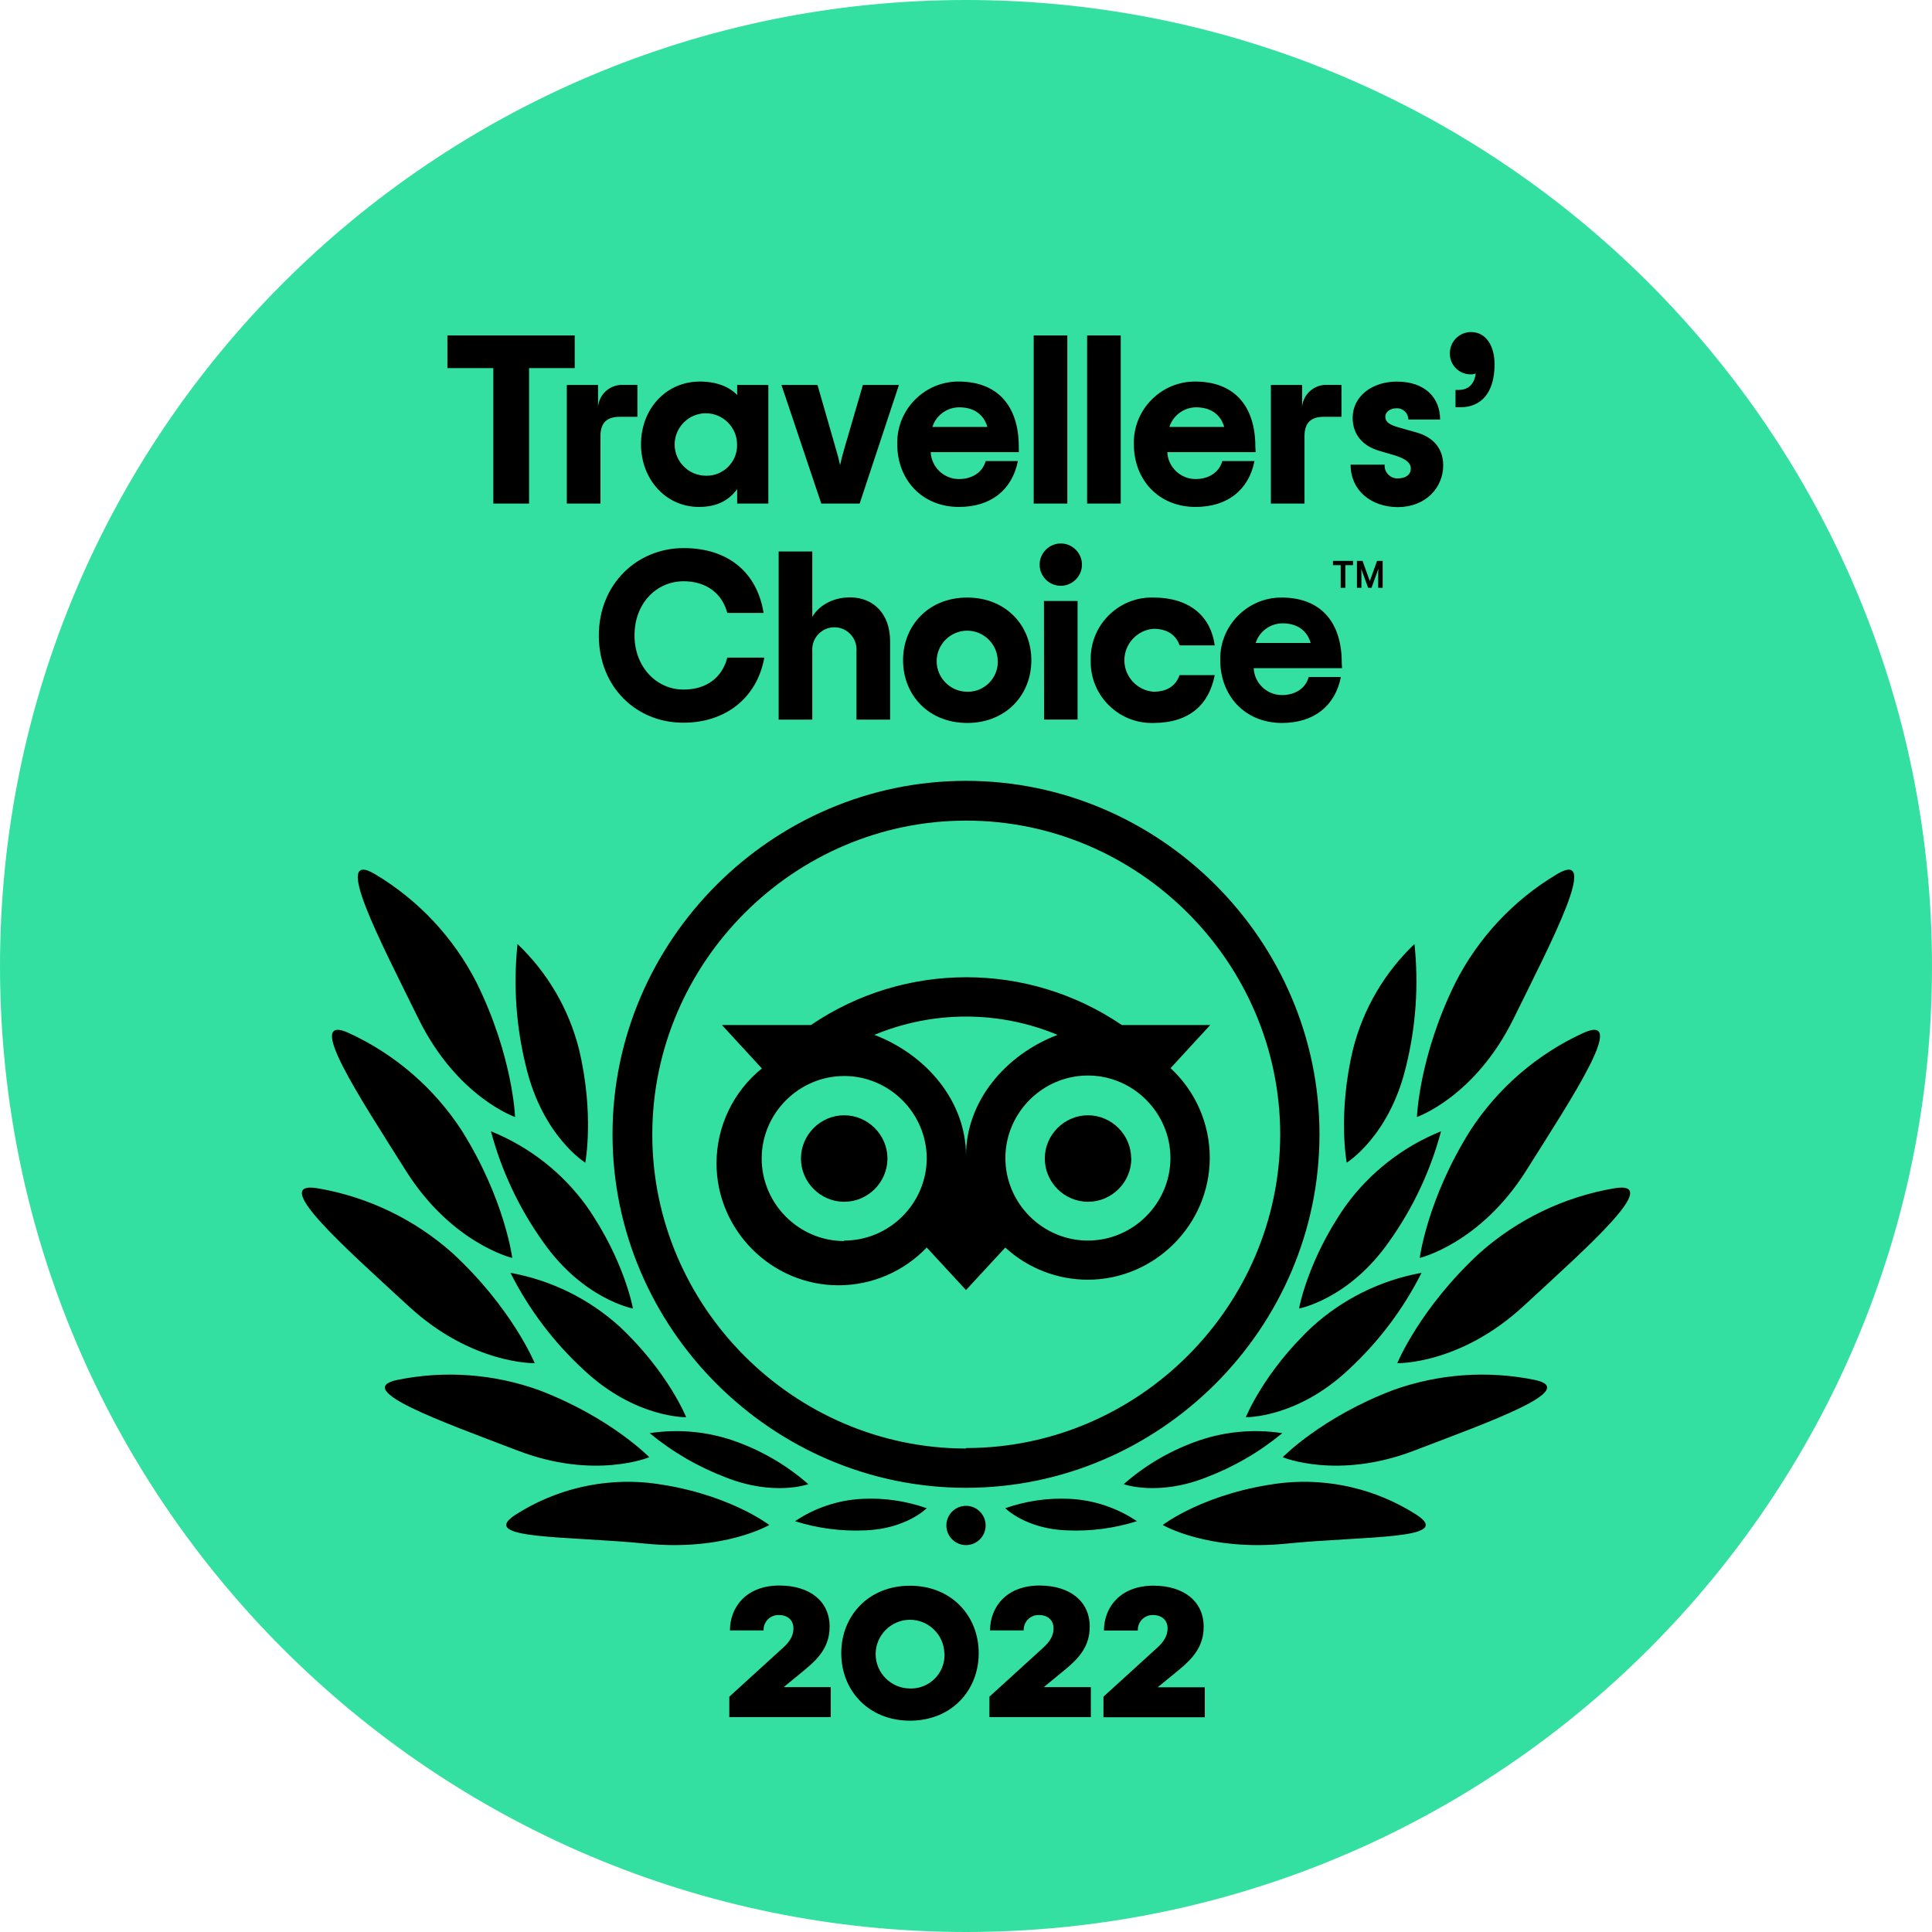 <?xml version="1.0" encoding="UTF-8" standalone="no"?><!DOCTYPE svg PUBLIC "-//W3C//DTD SVG 1.1//EN" "http://www.w3.org/Graphics/SVG/1.1/DTD/svg11.dtd"><svg width="100%" height="100%" viewBox="0 0 128 128" version="1.1" xmlns="http://www.w3.org/2000/svg" xmlns:xlink="http://www.w3.org/1999/xlink" xml:space="preserve" xmlns:serif="http://www.serif.com/" style="fill-rule:evenodd;clip-rule:evenodd;stroke-linejoin:round;stroke-miterlimit:2;"><path d="M128,64c0,-35.323 -28.677,-64 -64,-64c-35.323,-0 -64,28.677 -64,64c0,35.323 28.677,64 64,64c35.323,-0 64,-28.677 64,-64Z" style="fill:#34e0a1;"/><path d="M55.735,109.528c0,-2.482 1.812,-4.47 4.554,-4.47c2.742,0 4.553,1.988 4.553,4.47c0,2.481 -1.815,4.472 -4.553,4.472c-2.739,0 -4.554,-1.991 -4.554,-4.472Zm17.372,2.881l3.533,-3.216c0.462,-0.413 0.715,-0.81 0.715,-1.301c0,-0.573 -0.4,-0.892 -0.975,-0.892c-0.007,0 -0.014,0 -0.021,0c-0.536,0 -0.976,0.441 -0.976,0.976c-0,0.017 0,0.035 0.001,0.052l-2.244,0c-0,-1.542 1.083,-2.973 3.279,-2.973c2.019,0 3.327,1.048 3.327,2.719c0,1.302 -0.703,2.085 -1.626,2.85l-1.418,1.161l3.119,-0l-0,1.987l-6.714,0l0,-1.363Zm-24.788,0l3.532,-3.216c0.462,-0.413 0.716,-0.81 0.716,-1.301c-0,-0.573 -0.397,-0.892 -0.976,-0.892c-0.009,0 -0.018,-0 -0.027,-0c-0.535,-0 -0.976,0.44 -0.976,0.976c0,0.014 0.001,0.028 0.001,0.042l-2.228,0c0,-1.541 1.08,-2.973 3.276,-2.973c2.023,0 3.327,1.048 3.327,2.72c0,1.301 -0.699,2.085 -1.626,2.849l-1.415,1.161l3.116,0l-0,1.988l-6.72,-0l0,-1.354Zm17.233,0l3.532,-3.216c0.462,-0.413 0.715,-0.81 0.715,-1.301c0,-0.573 -0.396,-0.892 -0.975,-0.892c-0.009,0 -0.018,-0 -0.027,-0c-0.536,-0 -0.976,0.44 -0.976,0.976c-0,0.014 0,0.028 0.001,0.042l-2.228,0c-0,-1.541 1.08,-2.973 3.275,-2.973c2.023,0 3.328,1.048 3.328,2.72c-0,1.301 -0.7,2.085 -1.627,2.849l-1.415,1.161l3.116,0l0,1.988l-6.719,-0l-0,-1.354Zm-2.986,-2.881c-0.034,-1.226 -1.051,-2.215 -2.276,-2.215c-1.249,-0 -2.277,1.027 -2.277,2.276c-0,1.249 1.027,2.277 2.276,2.277c0.025,0.001 0.05,0.002 0.075,0.002c1.215,-0 2.215,-1 2.215,-2.216c-0,-0.041 -0.001,-0.083 -0.004,-0.124l-0.009,-0Z" style="fill-rule:nonzero;"/><path d="M64,99.765c0.718,0 1.301,0.583 1.301,1.301c0,0.718 -0.583,1.301 -1.301,1.301c-0.718,0 -1.301,-0.583 -1.301,-1.301c-0,-0.718 0.583,-1.301 1.301,-1.301Zm-13.033,1.269c-0,-0 -2.837,-2.186 -7.947,-2.788c-3.099,-0.321 -6.217,0.418 -8.843,2.095c-2.627,1.677 3.408,1.405 8.6,1.929c5.191,0.523 8.19,-1.236 8.19,-1.236Zm26.066,-0c0,-0 2.837,-2.186 7.947,-2.788c3.099,-0.321 6.217,0.418 8.843,2.095c2.627,1.677 -3.408,1.405 -8.6,1.929c-5.191,0.523 -8.19,-1.236 -8.19,-1.236Zm-15.635,-1.11c-1.37,-0.483 -2.82,-0.694 -4.271,-0.621c-1.591,0.079 -3.131,0.591 -4.453,1.48c1.498,0.473 3.067,0.679 4.635,0.608c2.726,-0.091 4.089,-1.467 4.089,-1.467Zm5.204,0c1.37,-0.483 2.82,-0.694 4.271,-0.621c1.591,0.079 3.131,0.591 4.453,1.48c-1.498,0.473 -3.067,0.679 -4.635,0.608c-2.726,-0.091 -4.089,-1.467 -4.089,-1.467Zm-13.049,-1.593c-1.369,-1.202 -2.947,-2.143 -4.655,-2.775c-1.867,-0.701 -3.884,-0.909 -5.855,-0.605c1.522,1.255 3.239,2.25 5.084,2.947c3.188,1.246 5.426,0.433 5.426,0.433Zm20.894,-0c1.369,-1.202 2.947,-2.143 4.655,-2.775c1.867,-0.701 3.884,-0.909 5.855,-0.605c-1.522,1.255 -3.239,2.25 -5.084,2.947c-3.188,1.246 -5.426,0.433 -5.426,0.433Zm-10.447,-46.598c-12.847,0 -23.419,10.572 -23.419,23.419c-0,12.848 10.572,23.419 23.419,23.419c12.847,0 23.419,-10.571 23.419,-23.419c0,-12.847 -10.572,-23.419 -23.419,-23.419Zm20.983,44.812c-0,-0 2.553,-2.631 7.302,-4.443c2.998,-1.079 6.235,-1.316 9.358,-0.687c3.123,0.63 -2.928,2.772 -7.982,4.704c-5.055,1.932 -8.678,0.426 -8.678,0.426Zm-41.966,-0c0,-0 -2.553,-2.631 -7.302,-4.443c-2.998,-1.079 -6.235,-1.316 -9.358,-0.687c-3.123,0.63 2.928,2.772 7.982,4.704c5.055,1.932 8.678,0.426 8.678,0.426Zm20.983,-0.576c-11.405,-0.009 -20.784,-9.396 -20.784,-20.8c-0,-11.411 9.389,-20.801 20.8,-20.801c11.405,-0 20.792,9.38 20.801,20.784c-0.009,11.405 -9.396,20.785 -20.801,20.785c-0.005,-0 -0.011,-0 -0.016,-0l-0,0.032Zm-18.54,-2.075c-0,-0 -1.187,-2.979 -4.391,-5.988c-2.033,-1.849 -4.546,-3.089 -7.25,-3.578c1.219,2.421 2.867,4.602 4.862,6.437c3.412,3.201 6.779,3.129 6.779,3.129Zm37.08,-0c0,-0 1.187,-2.979 4.391,-5.988c2.033,-1.849 4.546,-3.089 7.25,-3.578c-1.219,2.421 -2.867,4.602 -4.862,6.437c-3.412,3.201 -6.779,3.129 -6.779,3.129Zm10.034,-3.581c0,-0 1.487,-3.633 5.442,-7.286c2.512,-2.239 5.603,-3.728 8.919,-4.297c3.316,-0.569 -1.792,3.92 -6.005,7.807c-4.212,3.886 -8.356,3.776 -8.356,3.776Zm-57.148,-0c-0,-0 -1.487,-3.633 -5.442,-7.286c-2.512,-2.239 -5.603,-3.728 -8.919,-4.297c-3.316,-0.569 1.792,3.92 6.005,7.807c4.212,3.886 8.356,3.776 8.356,3.776Zm50.64,-3.62c-0,-0 0.553,-3.172 3.067,-6.779c1.602,-2.219 3.801,-3.94 6.34,-4.963c-0.697,2.616 -1.858,5.086 -3.429,7.292c-2.673,3.841 -5.978,4.45 -5.978,4.45Zm-44.132,-0c0,-0 -0.553,-3.172 -3.067,-6.779c-1.602,-2.219 -3.801,-3.94 -6.34,-4.963c0.697,2.616 1.858,5.086 3.429,7.292c2.673,3.841 5.978,4.45 5.978,4.45Zm35.618,-15.925l2.627,-2.856l-5.855,-0c-6.201,-4.223 -14.398,-4.223 -20.599,-0l-5.894,-0l2.645,2.875c-1.899,1.533 -3.005,3.847 -3.005,6.287c-0,4.432 3.647,8.08 8.079,8.08c2.209,-0 4.324,-0.906 5.848,-2.504l2.602,2.82l2.602,-2.817c1.491,1.37 3.443,2.131 5.468,2.131c4.432,-0 8.08,-3.648 8.08,-8.08c-0,-2.254 -0.943,-4.407 -2.598,-5.936Zm16.509,12.574c-0,0 0.494,-3.903 3.357,-8.456c1.829,-2.808 4.417,-5.041 7.461,-6.441c3.045,-1.399 -0.715,4.265 -3.763,9.108c-3.048,4.843 -7.055,5.789 -7.055,5.789Zm-60.122,0c0,0 -0.494,-3.903 -3.357,-8.456c-1.829,-2.808 -4.417,-5.041 -7.461,-6.441c-3.045,-1.399 0.715,4.265 3.763,9.108c3.048,4.843 7.055,5.789 7.055,5.789Zm21.991,-1.118c-2.999,-0.001 -5.467,-2.469 -5.467,-5.468c-0,-3 2.468,-5.468 5.467,-5.468c2.989,0 5.452,2.45 5.468,5.439c-0,-0 -0,-0 -0,-0c-0,2.997 -2.467,5.464 -5.465,5.464c-0.004,0 -0.008,0 -0.013,-0l0.01,0.033Zm16.146,-0.033c-2.999,-0 -5.467,-2.468 -5.467,-5.468c-0,-2.999 2.468,-5.467 5.467,-5.467c3,-0 5.468,2.468 5.468,5.467c-0,0.001 -0,0.002 -0,0.004c-0.002,2.998 -2.469,5.464 -5.468,5.464Zm-13.28,-5.432c-0.002,1.571 -1.295,2.862 -2.866,2.862c-1.572,0 -2.865,-1.293 -2.865,-2.865c-0,-1.572 1.293,-2.866 2.865,-2.866c1.561,0.002 2.848,1.276 2.866,2.837l-0,0.032Zm16.156,0c-0.002,1.571 -1.295,2.862 -2.866,2.862c-1.572,0 -2.866,-1.293 -2.866,-2.865c0,-1.572 1.294,-2.866 2.866,-2.866c1.557,0.005 2.84,1.279 2.856,2.837l0.01,0.032Zm-36.176,0.27c-0,0 0.615,-3.214 -0.42,-7.53c-0.673,-2.655 -2.084,-5.067 -4.069,-6.954c-0.287,2.723 -0.096,5.475 0.566,8.132c1.099,4.612 3.923,6.352 3.923,6.352Zm50.448,0c0,0 -0.615,-3.214 0.42,-7.53c0.673,-2.655 2.084,-5.067 4.069,-6.954c0.287,2.723 0.096,5.475 -0.566,8.132c-1.099,4.612 -3.923,6.352 -3.923,6.352Zm-25.224,-0.462c-0,-3.597 -2.618,-6.684 -6.069,-8.005c3.882,-1.616 8.253,-1.616 12.135,0c-3.464,1.321 -6.066,4.408 -6.066,8.005Zm29.875,-2.563c0,0 0.137,-4.004 2.538,-8.876c1.52,-2.995 3.86,-5.497 6.746,-7.215c2.885,-1.717 -0.326,4.382 -2.882,9.576c-2.557,5.195 -6.402,6.515 -6.402,6.515Zm-59.75,0c-0,0 -0.137,-4.004 -2.538,-8.876c-1.52,-2.995 -3.86,-5.497 -6.746,-7.215c-2.885,-1.717 0.326,4.382 2.882,9.576c2.557,5.195 6.402,6.515 6.402,6.515Zm43.427,-3.236l-0.015,-0.013l-0.003,0.032l0.018,-0.019Z"/><path d="M72.265,43.744c-0.001,-0.042 -0.002,-0.084 -0.002,-0.126c0,-2.21 1.819,-4.03 4.03,-4.03c0.042,0 0.084,0.001 0.126,0.002c2.481,0 3.818,1.321 4.059,3.168l-2.326,0c-0.221,-0.65 -0.777,-1.099 -1.733,-1.099c-1.082,0.086 -1.927,1 -1.927,2.085c-0,1.085 0.845,1.999 1.927,2.085c0.94,-0 1.48,-0.413 1.733,-1.1l2.326,0c-0.368,1.926 -1.656,3.169 -4.059,3.169c-0.042,0.001 -0.084,0.001 -0.126,0.001c-2.211,0 -4.03,-1.819 -4.03,-4.03c0,-0.041 0.001,-0.083 0.002,-0.125Zm-12.435,-0c0,-2.306 1.688,-4.154 4.251,-4.154c2.563,0 4.248,1.848 4.248,4.154c0,2.306 -1.688,4.154 -4.248,4.154c-2.56,-0 -4.251,-1.848 -4.251,-4.154Zm29.085,0.524l-5.855,-0c0.046,0.995 0.881,1.788 1.877,1.782c0.908,0 1.578,-0.478 1.766,-1.194l2.134,0c-0.384,1.926 -1.799,3.042 -3.903,3.042c-2.466,-0 -4.089,-1.815 -4.089,-4.154c-0.001,-0.038 -0.001,-0.076 -0.001,-0.114c-0,-2.216 1.823,-4.04 4.04,-4.04c0.011,0 0.022,0 0.034,0c2.481,0 3.978,1.513 3.978,4.33l0.019,0.348Zm-49.241,-2.163c-0,-3.422 2.546,-5.793 5.617,-5.793c2.992,-0 4.879,1.655 5.298,4.296l-2.403,0c-0.348,-1.301 -1.399,-2.098 -2.895,-2.098c-1.799,0 -3.253,1.464 -3.253,3.578c0,2.115 1.464,3.598 3.253,3.598c1.48,-0 2.547,-0.765 2.895,-2.118l2.452,0c-0.478,2.674 -2.579,4.313 -5.347,4.313c-3.119,0.017 -5.617,-2.355 -5.617,-5.776Zm11.914,-5.569l2.228,0l-0,4.342c0.351,-0.65 1.242,-1.301 2.498,-1.301c1.561,0 2.657,1.1 2.657,2.895l0,5.204l-2.228,0l0,-4.553c0.003,-0.033 0.004,-0.065 0.004,-0.098c-0,-0.805 -0.663,-1.467 -1.467,-1.467c-0.805,0 -1.467,0.662 -1.467,1.467c-0,0.033 0.001,0.065 0.003,0.098l-0,4.553l-2.228,0l-0,-11.14Zm17.577,3.279l2.228,-0l0,7.858l-2.221,0l-0.007,-7.858Zm-3.064,3.929c-0.033,-1.086 -0.935,-1.961 -2.022,-1.961c-1.11,-0 -2.023,0.913 -2.023,2.023c-0,1.11 0.913,2.023 2.023,2.023l0.054,0.001c1.082,-0 1.972,-0.89 1.972,-1.972c-0,-0.038 -0.002,-0.076 -0.004,-0.114Zm17.09,-1.145l3.643,-0c-0.222,-0.781 -0.843,-1.301 -1.861,-1.301c-0.812,-0 -1.535,0.528 -1.782,1.301Zm7.562,-4.102l-0.481,-1.336l-0.371,-0l-0,1.782l0.296,0l-0,-0.995c-0.001,-0.092 -0.006,-0.183 -0.017,-0.274l0.462,1.269l0.225,0l0.458,-1.269c-0.01,0.091 -0.015,0.182 -0.016,0.274l0,0.995l0.296,0l0,-1.782l-0.371,-0l-0.481,1.336Zm-2.44,-1.336l1.328,-0l-0,0.283l-0.508,-0l0,1.499l-0.309,0l0,-1.499l-0.511,-0l0,-0.283Zm-19.434,0.253l-0,-0.006c-0,-0.769 0.633,-1.402 1.402,-1.402c0.769,-0 1.402,0.633 1.402,1.402c-0,0.769 -0.633,1.402 -1.402,1.402c-0.002,-0 -0.004,-0 -0.007,-0c-0.765,-0 -1.395,-0.63 -1.395,-1.396Zm20.602,-6.629l2.258,0c-0.003,0.025 -0.004,0.049 -0.004,0.074c0,0.458 0.378,0.836 0.836,0.836c0.018,-0 0.035,-0.001 0.052,-0.002c0.527,-0 0.846,-0.257 0.846,-0.651c-0,-0.393 -0.351,-0.65 -1.067,-0.875l-1.034,-0.302c-1.035,-0.303 -1.75,-1.034 -1.75,-2.179c-0,-1.448 1.301,-2.404 2.927,-2.404c1.844,-0 2.866,1.051 2.866,2.514l-2.101,0c-0.004,-0.411 -0.343,-0.748 -0.755,-0.748c-0.009,-0 -0.017,-0 -0.026,0c-0.446,0 -0.748,0.257 -0.748,0.556c-0,0.368 0.286,0.544 0.907,0.719l1.145,0.325c1.051,0.287 1.783,1.005 1.783,2.183c-0,1.477 -1.162,2.768 -3.022,2.768c-1.73,-0.013 -3.113,-1.08 -3.113,-2.814Zm-21.981,-0.829l-5.839,-0c0.045,0.996 0.88,1.789 1.877,1.782c0.908,0 1.574,-0.478 1.766,-1.193l2.134,-0c-0.384,1.925 -1.799,3.041 -3.903,3.041c-2.462,-0 -4.089,-1.815 -4.089,-4.154c-0.001,-0.038 -0.001,-0.076 -0.001,-0.114c-0,-2.216 1.823,-4.039 4.039,-4.039c0.012,-0 0.023,-0 0.035,-0c2.481,-0 3.978,1.512 3.978,4.329l0.003,0.348Zm-25.032,-0.524c-0,-2.306 1.626,-4.153 3.903,-4.153c1.115,-0 1.951,0.351 2.468,0.891l0,-0.667l2.066,0l-0,7.858l-2.066,0l0,-0.953c-0.51,0.684 -1.258,1.178 -2.53,1.178c-2.218,-0 -3.841,-1.848 -3.841,-4.154Zm40.723,0.524l-5.855,-0c0.047,0.996 0.883,1.789 1.88,1.782c0.907,0 1.574,-0.478 1.766,-1.193l2.131,-0c-0.381,1.925 -1.796,3.041 -3.904,3.041c-2.465,-0 -4.088,-1.815 -4.088,-4.154c-0.001,-0.038 -0.002,-0.076 -0.002,-0.114c0,-2.216 1.824,-4.039 4.04,-4.039c0.011,-0 0.023,-0 0.034,-0c2.482,-0 3.978,1.512 3.978,4.329l0.02,0.348Zm5.685,-4.453l0,2.111l-1.177,0c-0.859,0 -1.272,0.416 -1.272,1.275l-0,4.472l-2.228,0l-0,-7.858l2.069,0l-0,1.461c0.066,-0.838 0.786,-1.486 1.626,-1.464l0.982,0.003Zm-37.103,0l2.388,0l1.193,4.15c0.144,0.479 0.225,0.797 0.303,1.165c0.081,-0.368 0.159,-0.686 0.302,-1.165l1.21,-4.15l2.388,0l-2.602,7.858l-2.544,0l-2.638,-7.858Zm-9.543,0l0,2.111l-1.177,0c-0.859,0 -1.272,0.416 -1.272,1.275l-0,4.472l-2.228,0l-0,-7.858l2.068,0l0,1.461c0.066,-0.839 0.786,-1.487 1.627,-1.464l0.982,0.003Zm-4.154,-1.116l-3.024,0l-0,8.974l-2.368,0l-0,-8.974l-3.042,0l0,-2.163l8.434,0l0,2.163Zm30.409,-2.163l2.228,0l0,11.137l-2.228,0l0,-11.137Zm3.539,0l2.228,0l0,11.137l-2.228,0l0,-11.137Zm-23.191,7.208c-0.009,-1.128 -0.94,-2.052 -2.069,-2.052c-1.135,-0 -2.068,0.934 -2.068,2.069c-0,1.133 0.931,2.066 2.065,2.068c0.021,0.001 0.042,0.001 0.063,0.001c1.103,0 2.01,-0.907 2.01,-2.01c0,-0.025 -0,-0.05 -0.001,-0.076Zm12.939,-1.145l3.643,0c-0.221,-0.78 -0.843,-1.301 -1.861,-1.301c-0.812,-0.001 -1.536,0.527 -1.782,1.301Zm17.464,-1.301c-0.804,0.009 -1.517,0.535 -1.76,1.301l3.63,0c-0.222,-0.78 -0.843,-1.301 -1.861,-1.301l-0.009,0Zm17.196,-1.151l0.208,-0c0.54,-0 1.035,-0.286 1.129,-1.096c-0.102,0.047 -0.214,0.068 -0.325,0.062c-0.009,-0 -0.018,-0 -0.027,-0c-0.746,-0 -1.36,-0.614 -1.36,-1.36l0.001,-0.049c-0,-0.764 0.628,-1.392 1.392,-1.392c0.002,0 0.004,0 0.007,0c1.005,0 1.561,0.924 1.561,2.134c-0,1.951 -0.94,2.849 -2.261,2.849l-0.325,0l0,-1.148Z" style="fill-rule:nonzero;"/></svg>
